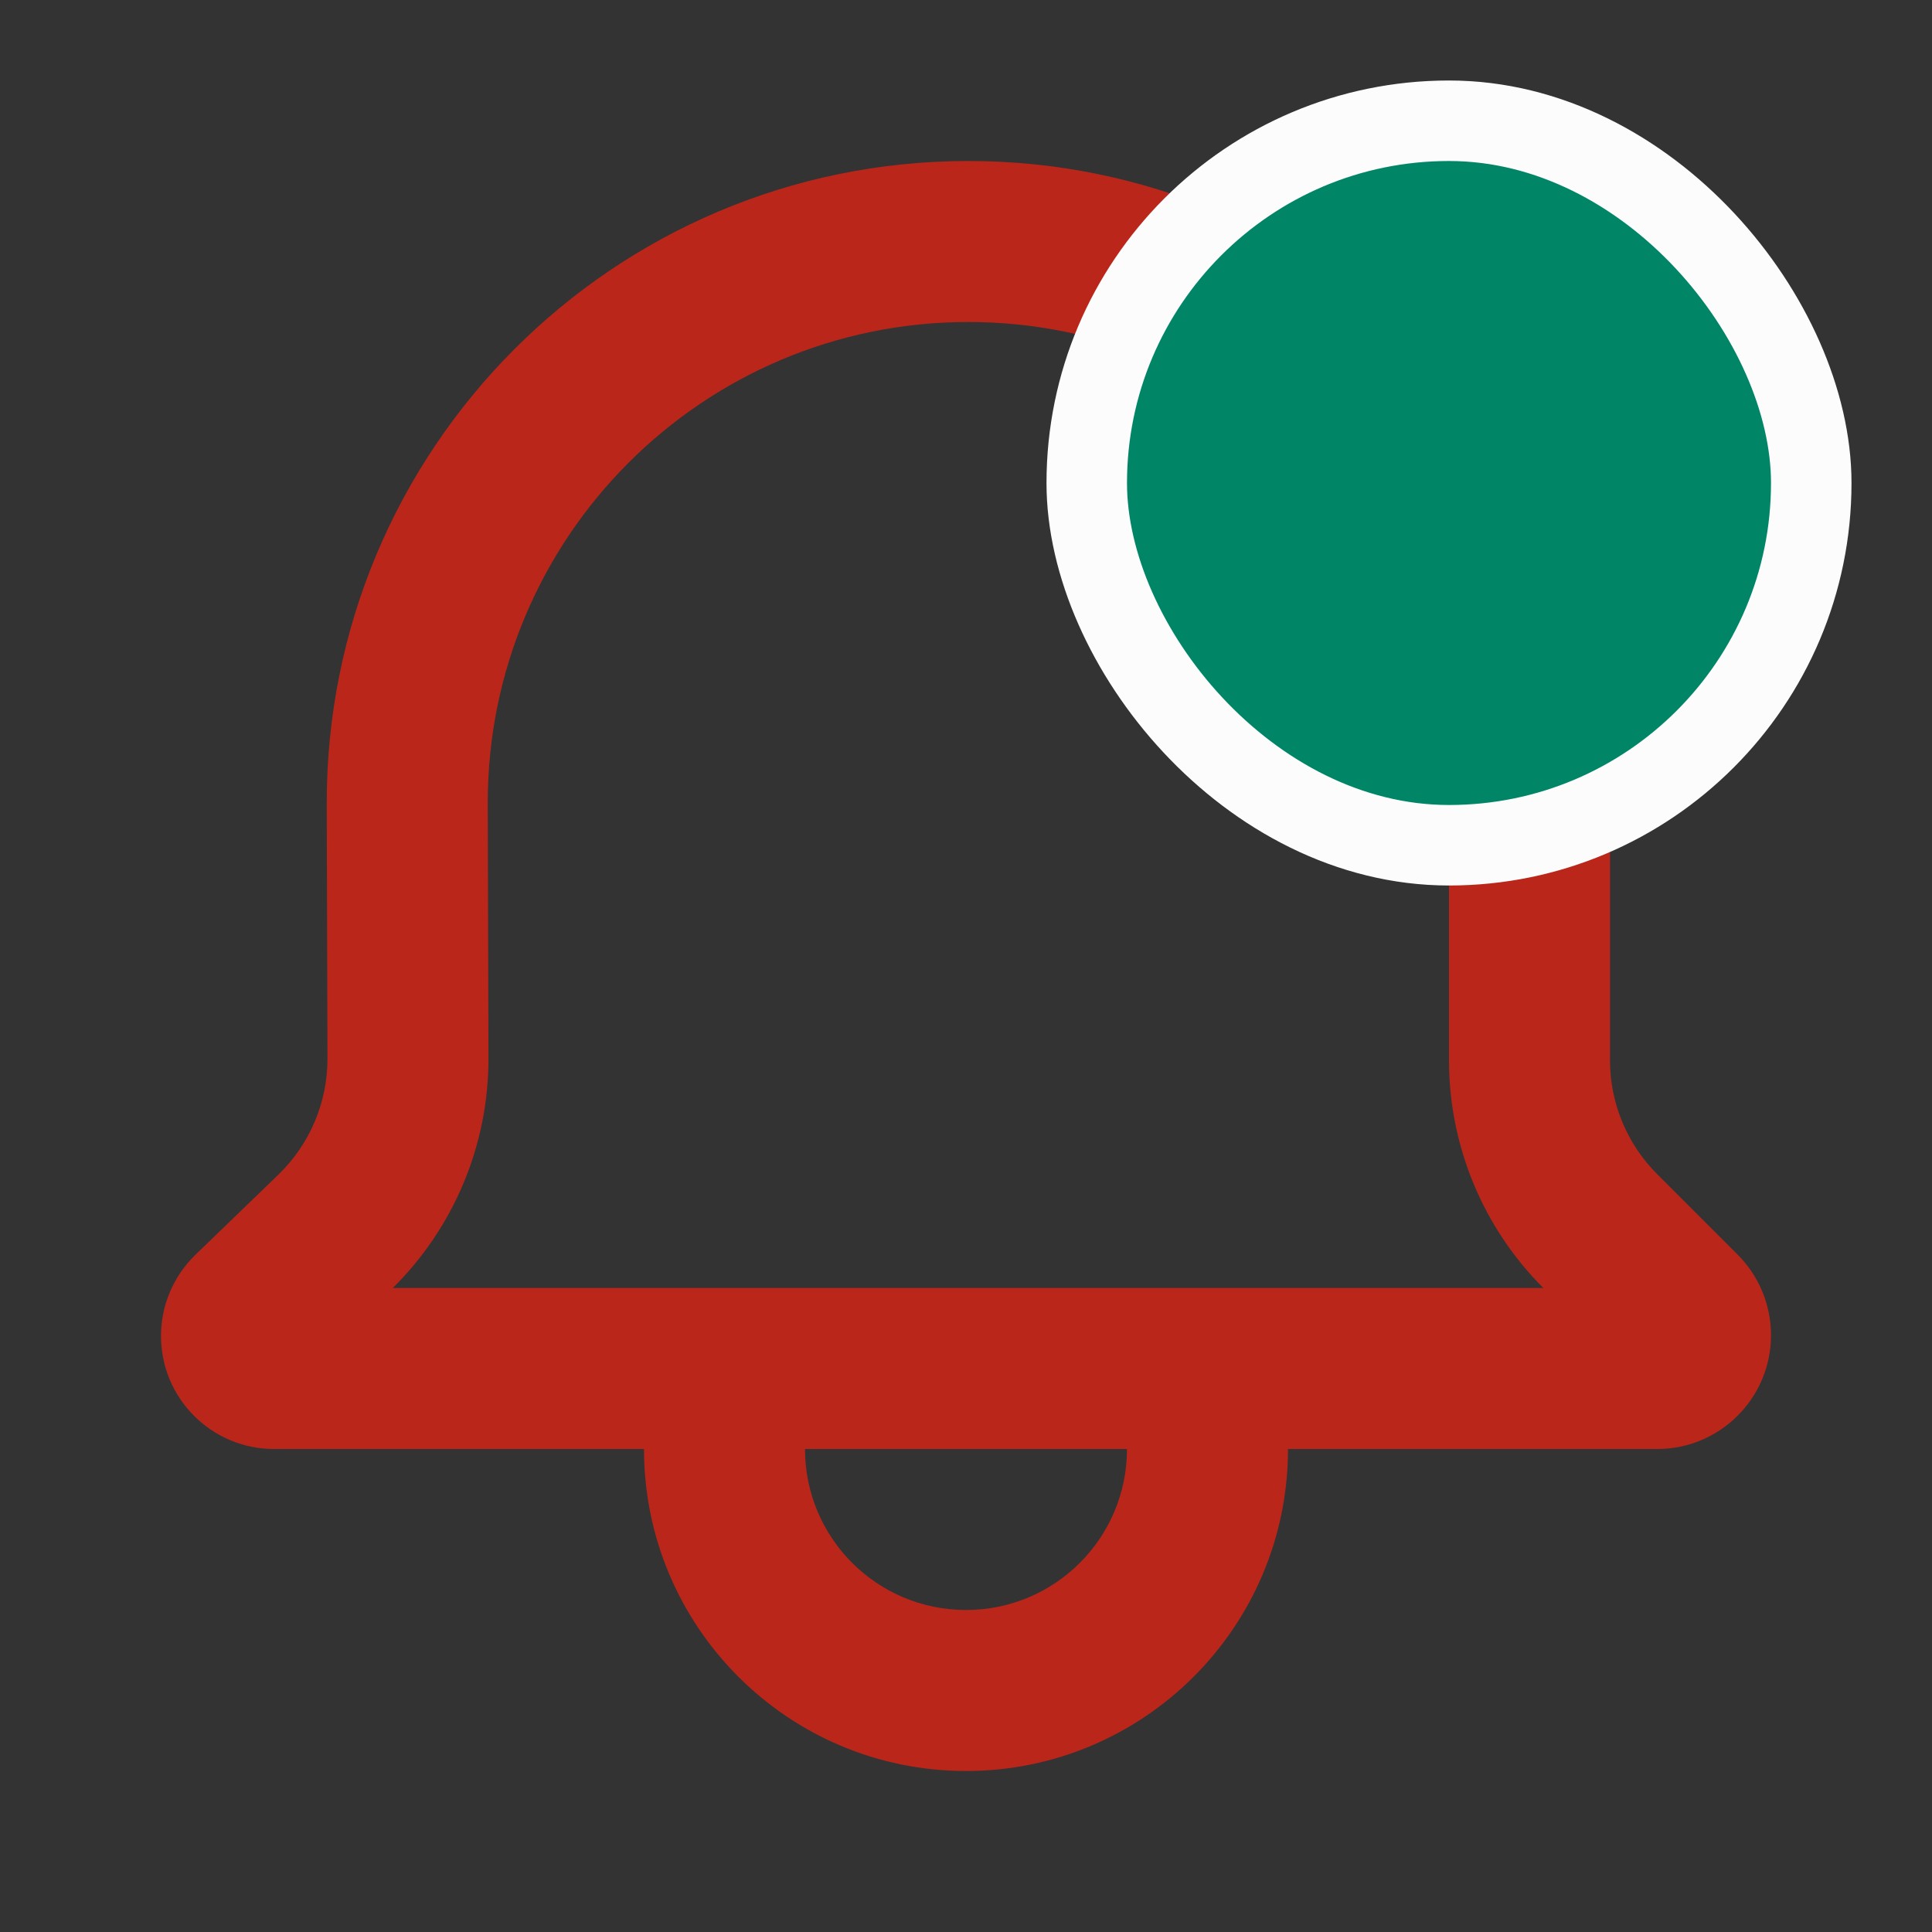 <svg width="24" height="24" viewBox="0 0 24 24" fill="none" xmlns="http://www.w3.org/2000/svg">
<rect x="0" y="0" width="24" height="24" fill="#333333" stroke="none"/>
<path fill-rule="evenodd" clip-rule="evenodd" d="M2 16.596C2 16.215 2.155 15.851 2.429 15.586L3.458 14.592C3.849 14.214 4.07 13.692 4.068 13.148L4.059 9.995C4.045 5.583 7.618 2 12.029 2C16.431 2 20 5.569 20 9.971L20 13.172C20 13.702 20.211 14.211 20.586 14.586L21.586 15.586C21.851 15.851 22 16.211 22 16.586C22 17.367 21.367 18 20.586 18H16C16 20.209 14.209 22 12 22C9.791 22 8 20.209 8 18H3.404C2.629 18 2 17.371 2 16.596ZM10 18C10 19.105 10.895 20 12 20C13.105 20 14 19.105 14 18H10ZM18 13.172C18 14.232 18.421 15.25 19.172 16L4.879 16C5.642 15.246 6.071 14.216 6.068 13.142L6.059 9.989C6.049 6.684 8.725 4 12.029 4C15.327 4 18 6.673 18 9.971L18 13.172Z" fill="#BB261A"/>
<rect x="13.5" y="1.5" width="9" height="9" rx="4.5" fill="#008666"/>
<rect x="13.5" y="1.5" width="9" height="9" rx="4.5" stroke="#FCFCFC"/>
</svg>
